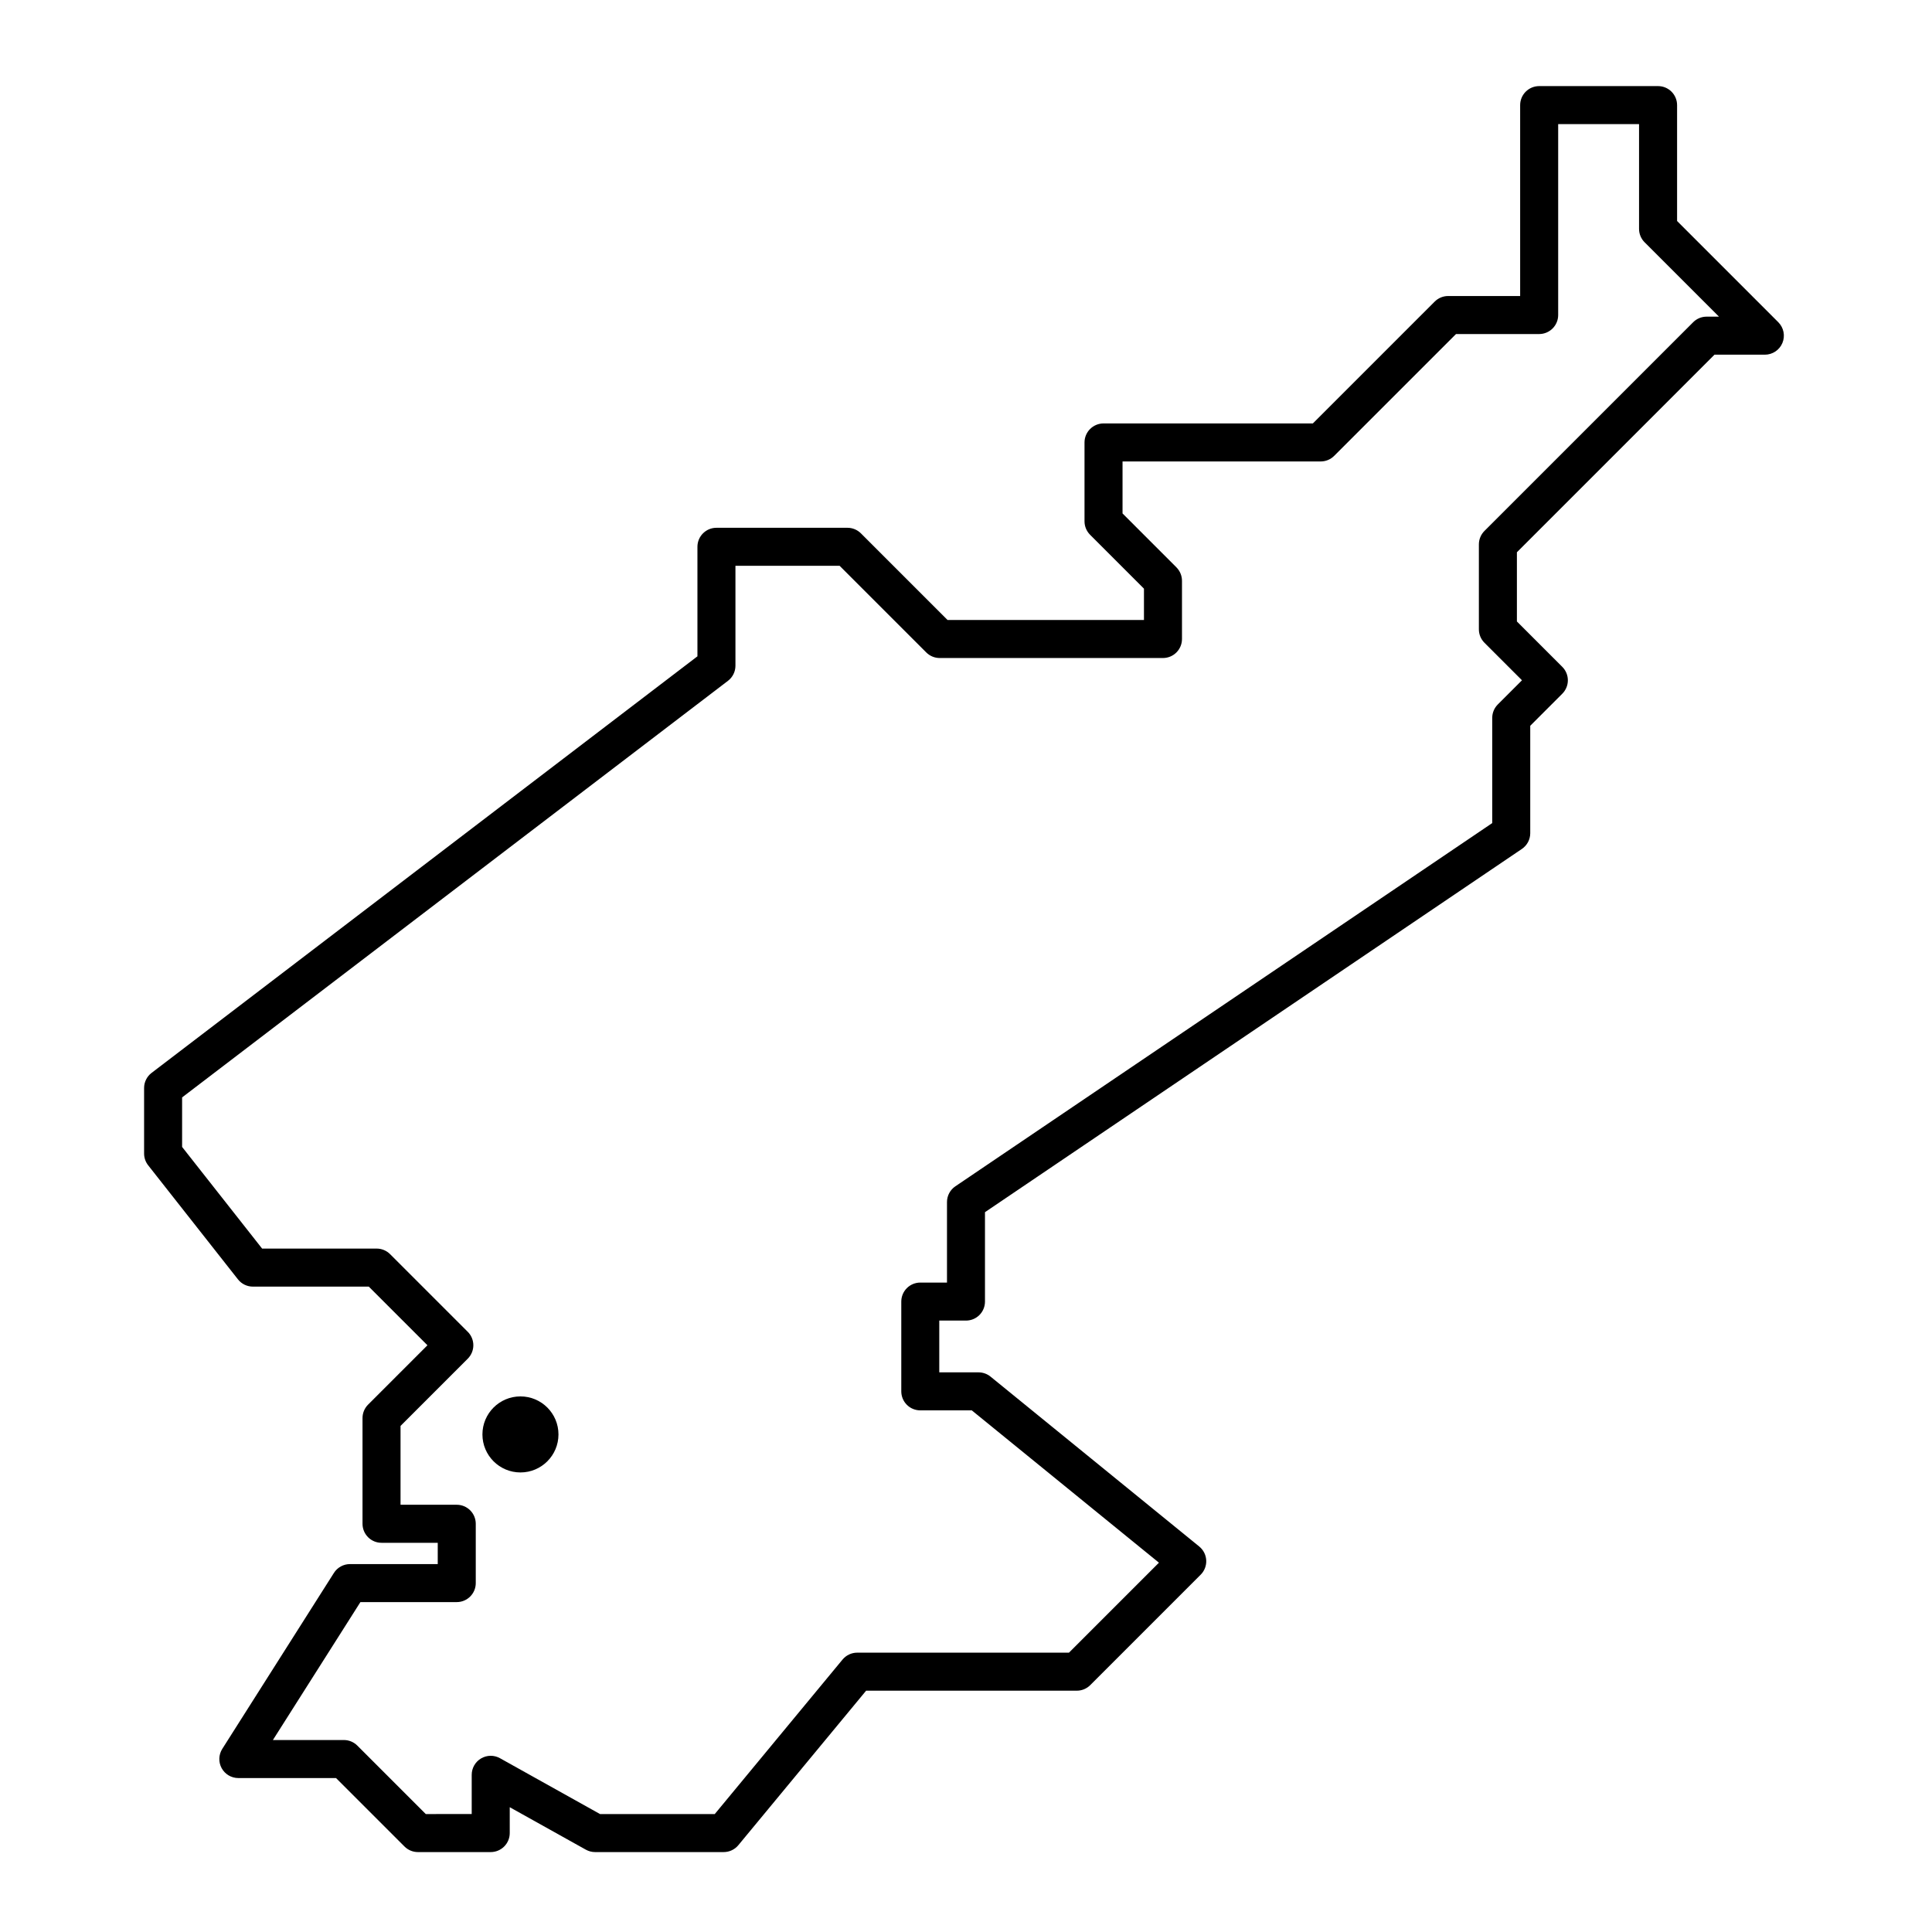 <?xml version="1.0" encoding="UTF-8"?>
<!-- Uploaded to: ICON Repo, www.iconrepo.com, Generator: ICON Repo Mixer Tools -->
<svg fill="#000000" width="800px" height="800px" version="1.1" viewBox="144 144 512 512" xmlns="http://www.w3.org/2000/svg">
 <g>
  <path d="m335.79 634.82h-34.086c-0.859 0-1.707-0.223-2.457-0.641l-20.16-11.25v6.852c0 1.336-0.531 2.617-1.477 3.562-0.945 0.945-2.227 1.477-3.562 1.477h-19.293c-1.336 0-2.617-0.531-3.562-1.477l-18.145-18.141h-25.887c-1.84 0-3.531-1-4.418-2.609-0.883-1.613-0.82-3.578 0.164-5.129l29.586-46.629h-0.004c0.926-1.453 2.531-2.336 4.254-2.336h23.262v-5.644h-14.898c-1.336 0.004-2.621-0.527-3.562-1.473-0.945-0.945-1.477-2.227-1.477-3.562v-28.02c0-1.336 0.531-2.617 1.477-3.562l15.73-15.73-15.543-15.543h-30.715c-1.543 0-3.004-0.707-3.957-1.922l-23.797-30.23c-0.699-0.887-1.078-1.984-1.078-3.113v-17.367c0-1.57 0.73-3.051 1.98-4.004l144.66-110.4v-29.023c0-2.781 2.254-5.039 5.035-5.039h34.73c1.336 0 2.617 0.531 3.562 1.477l22.965 22.965h52.043v-8.309l-14.277-14.281v-0.004c-0.945-0.945-1.477-2.227-1.477-3.562v-20.902c0-1.336 0.531-2.617 1.477-3.562 0.945-0.945 2.227-1.477 3.562-1.477h55.473l32.289-32.289h0.004c0.941-0.945 2.223-1.477 3.559-1.477h19.086v-50.594c0-1.336 0.531-2.617 1.477-3.562 0.945-0.945 2.227-1.477 3.562-1.477h31.512c1.336 0 2.617 0.531 3.562 1.477 0.945 0.945 1.477 2.227 1.477 3.562v30.715l26.824 26.824c1.441 1.441 1.871 3.609 1.09 5.492-0.777 1.879-2.613 3.109-4.652 3.109h-13.352l-52.359 52.359v18.34l12.031 12.031-0.004-0.004c0.945 0.945 1.477 2.227 1.477 3.562 0 1.336-0.531 2.617-1.477 3.562l-8.492 8.492v28.465c0 1.672-0.828 3.234-2.211 4.172l-142.29 96.266v23.695c0 1.336-0.527 2.617-1.473 3.562-0.945 0.945-2.227 1.473-3.562 1.473h-7.078v13.719h10.398c1.16 0 2.285 0.398 3.184 1.129l55.312 45.023h-0.004c1.109 0.898 1.781 2.227 1.855 3.648 0.074 1.426-0.461 2.812-1.469 3.82l-29.266 29.266c-0.945 0.945-2.227 1.477-3.562 1.477h-55.836l-33.863 40.945c-0.957 1.156-2.379 1.824-3.883 1.824zm-32.777-10.078h30.406l33.863-40.945v0.004c0.957-1.156 2.379-1.828 3.883-1.828h56.121l23.844-23.844-49.598-40.367h-13.645c-1.336 0-2.621-0.527-3.562-1.473-0.945-0.945-1.477-2.227-1.477-3.562v-23.793c0-1.34 0.531-2.621 1.477-3.566 0.941-0.941 2.227-1.473 3.562-1.473h7.074v-21.336c0-1.672 0.828-3.234 2.215-4.172l142.28-96.262v-27.875c0-1.336 0.531-2.617 1.477-3.562l6.406-6.406-9.945-9.941v-0.004c-0.945-0.941-1.477-2.223-1.477-3.559v-22.512c0-1.336 0.531-2.617 1.477-3.562l55.312-55.312c0.941-0.945 2.223-1.477 3.562-1.477h3.277l-19.699-19.699h-0.004c-0.945-0.945-1.477-2.227-1.477-3.562v-27.762h-21.434v50.594c0 1.336-0.531 2.617-1.477 3.562-0.945 0.945-2.227 1.477-3.562 1.477h-22.035l-32.293 32.289c-0.945 0.945-2.227 1.477-3.562 1.477h-52.52v13.777l14.277 14.281v0.004c0.945 0.945 1.477 2.227 1.477 3.562v15.434c0 1.336-0.531 2.617-1.477 3.562-0.945 0.945-2.227 1.473-3.562 1.473h-59.168c-1.336 0-2.617-0.531-3.562-1.477l-22.965-22.965-27.605 0.004v26.477c0 1.57-0.73 3.051-1.98 4.004l-144.66 110.4v13.125l21.203 26.938h30.355c1.336 0 2.617 0.531 3.562 1.477l20.582 20.582v-0.004c0.945 0.945 1.477 2.227 1.477 3.562 0 1.336-0.531 2.617-1.477 3.562l-17.816 17.816v20.895h14.898c1.336 0 2.617 0.531 3.562 1.477 0.945 0.945 1.477 2.227 1.477 3.562v15.719c0 1.336-0.531 2.617-1.477 3.562-0.945 0.945-2.227 1.477-3.562 1.477h-25.531l-23.191 36.551h18.812c1.336 0 2.617 0.531 3.562 1.477l18.141 18.141 12.172-0.004v-10.395c0-1.785 0.945-3.441 2.488-4.344 1.539-0.906 3.445-0.926 5.004-0.055z"/>
  <path d="m292 524.14c0 5.562-4.512 10.074-10.074 10.074-5.566 0-10.078-4.512-10.078-10.074 0-5.566 4.512-10.078 10.078-10.078 5.562 0 10.074 4.512 10.074 10.078"/>
 </g>
</svg>